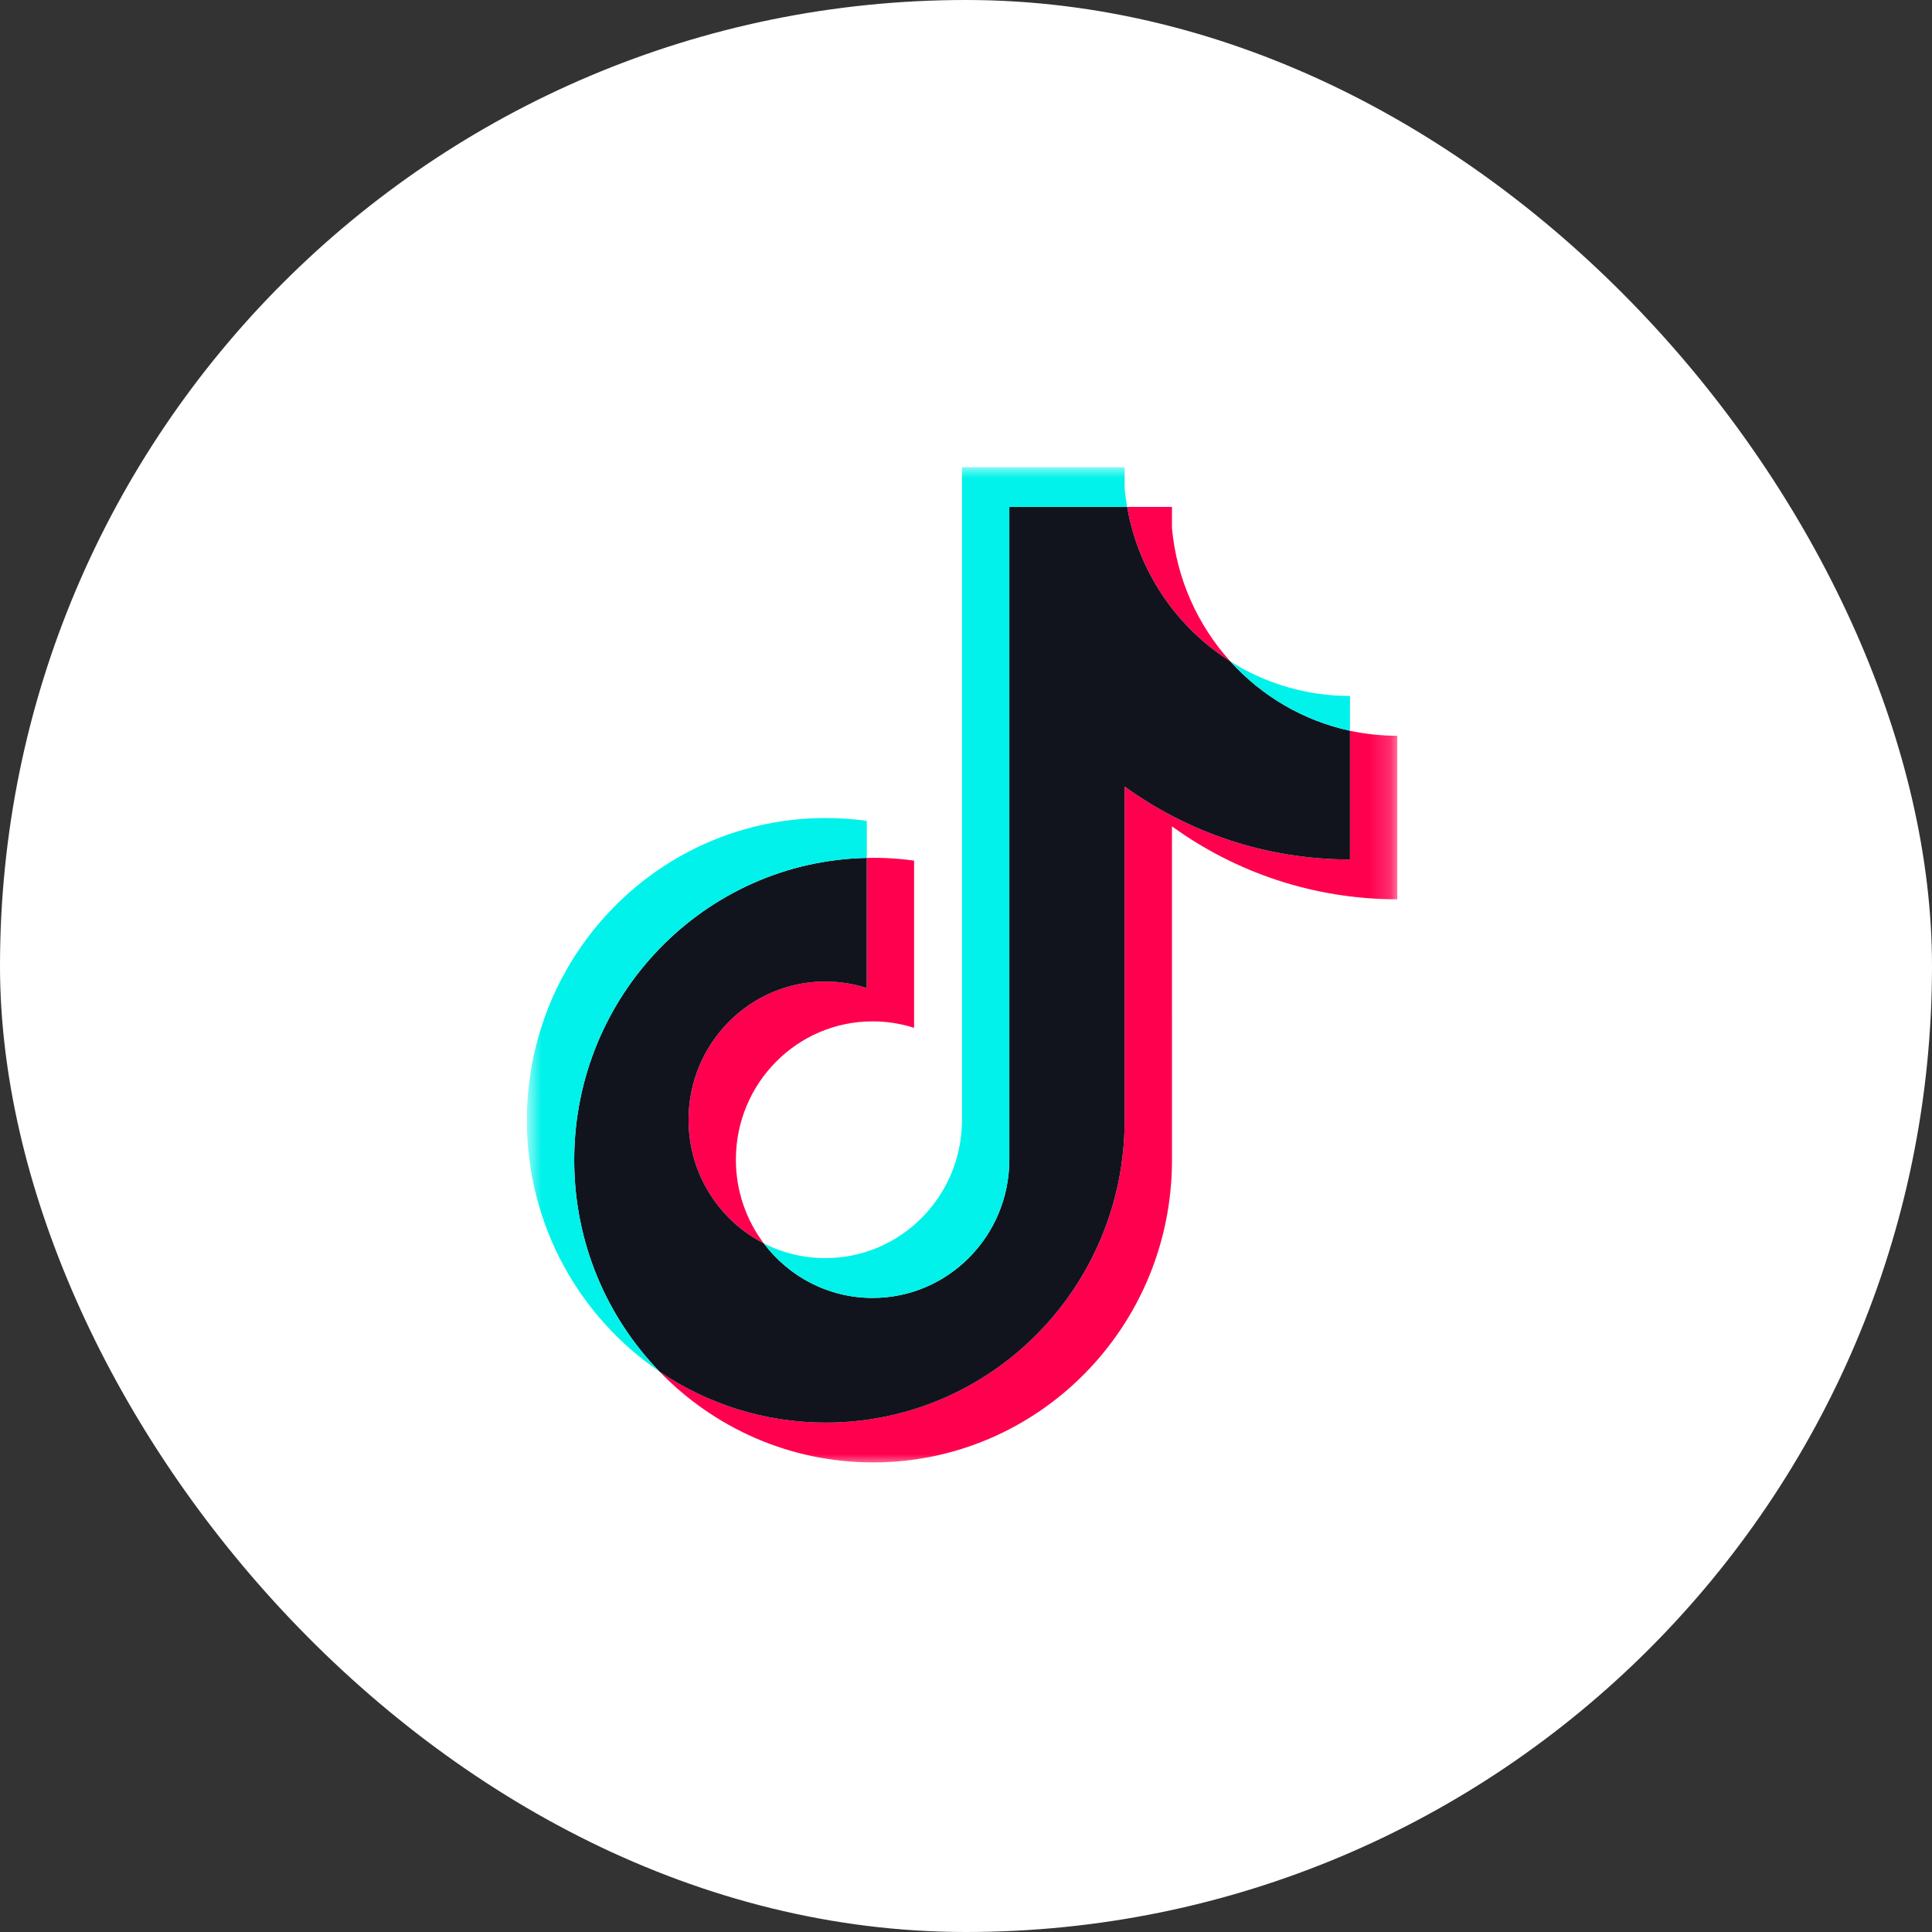 <svg width="91" height="91" viewBox="0 0 91 91" fill="none" xmlns="http://www.w3.org/2000/svg">
<rect x="0" y="0" width="91" height="91" fill="#333333" stroke="none"/>
<rect width="91" height="91" rx="45.5" fill="white"/>
<g clip-path="url(#clip0_24_174)">
<mask id="mask0_24_174" style="mask-type:luminance" maskUnits="userSpaceOnUse" x="24" y="22" width="42" height="47">
<path d="M65.816 22H24.816V69H65.816V22Z" fill="white"/>
</mask>
<g mask="url(#mask0_24_174)">
<path d="M55.201 38.923C58.193 41.086 61.857 42.358 65.815 42.358V34.655C65.066 34.656 64.319 34.577 63.586 34.419V40.483C59.629 40.483 55.965 39.211 52.972 37.048V52.768C52.972 60.632 46.669 67.006 38.895 67.006C35.994 67.006 33.297 66.119 31.058 64.598C33.614 67.242 37.179 68.882 41.123 68.882C48.898 68.882 55.202 62.507 55.202 54.643L55.201 38.923ZM57.951 31.152C56.422 29.462 55.419 27.279 55.201 24.866V23.875H53.089C53.621 26.942 55.434 29.563 57.951 31.152ZM35.975 58.564C35.121 57.431 34.659 56.045 34.661 54.62C34.661 51.024 37.544 48.108 41.101 48.108C41.764 48.107 42.423 48.21 43.055 48.413V40.537C42.316 40.435 41.571 40.391 40.827 40.407V46.537C40.194 46.335 39.535 46.232 38.872 46.232C35.315 46.232 32.433 49.148 32.433 52.745C32.433 55.289 33.873 57.491 35.975 58.564Z" fill="#FF004F"/>
<path d="M52.972 37.048C55.964 39.21 59.628 40.483 63.586 40.483V34.419C61.377 33.943 59.421 32.776 57.951 31.152C55.434 29.563 53.62 26.942 53.089 23.875H47.54V54.643C47.528 58.23 44.65 61.134 41.1 61.134C39.009 61.134 37.151 60.126 35.974 58.563C33.873 57.491 32.432 55.289 32.432 52.745C32.432 49.149 35.315 46.232 38.871 46.232C39.553 46.232 40.21 46.34 40.826 46.537V40.408C33.188 40.567 27.045 46.88 27.045 54.643C27.045 58.518 28.575 62.031 31.057 64.598C33.297 66.119 35.993 67.007 38.894 67.007C46.669 67.007 52.972 60.632 52.972 52.768L52.972 37.048Z" fill="#12141D"/>
<path d="M63.586 34.419V32.78C61.594 32.783 59.641 32.219 57.951 31.152C59.447 32.809 61.417 33.951 63.586 34.419ZM53.089 23.875C53.038 23.582 52.999 23.287 52.972 22.991V22H45.311V52.768C45.299 56.355 42.421 59.259 38.872 59.259C37.865 59.26 36.873 59.022 35.974 58.564C37.151 60.126 39.009 61.134 41.101 61.134C44.65 61.134 47.528 58.23 47.541 54.643V23.875L53.089 23.875ZM40.827 40.408V38.663C40.186 38.574 39.541 38.53 38.895 38.53C31.119 38.53 24.816 44.905 24.816 52.768C24.816 57.698 27.294 62.043 31.058 64.598C28.575 62.032 27.046 58.518 27.046 54.643C27.046 46.88 33.188 40.567 40.827 40.408Z" fill="#00F2EA"/>
</g>
</g>
<defs>
<clipPath id="clip0_24_174">
<rect width="42" height="47" fill="white" transform="translate(24 22)"/>
</clipPath>
</defs>
</svg>
